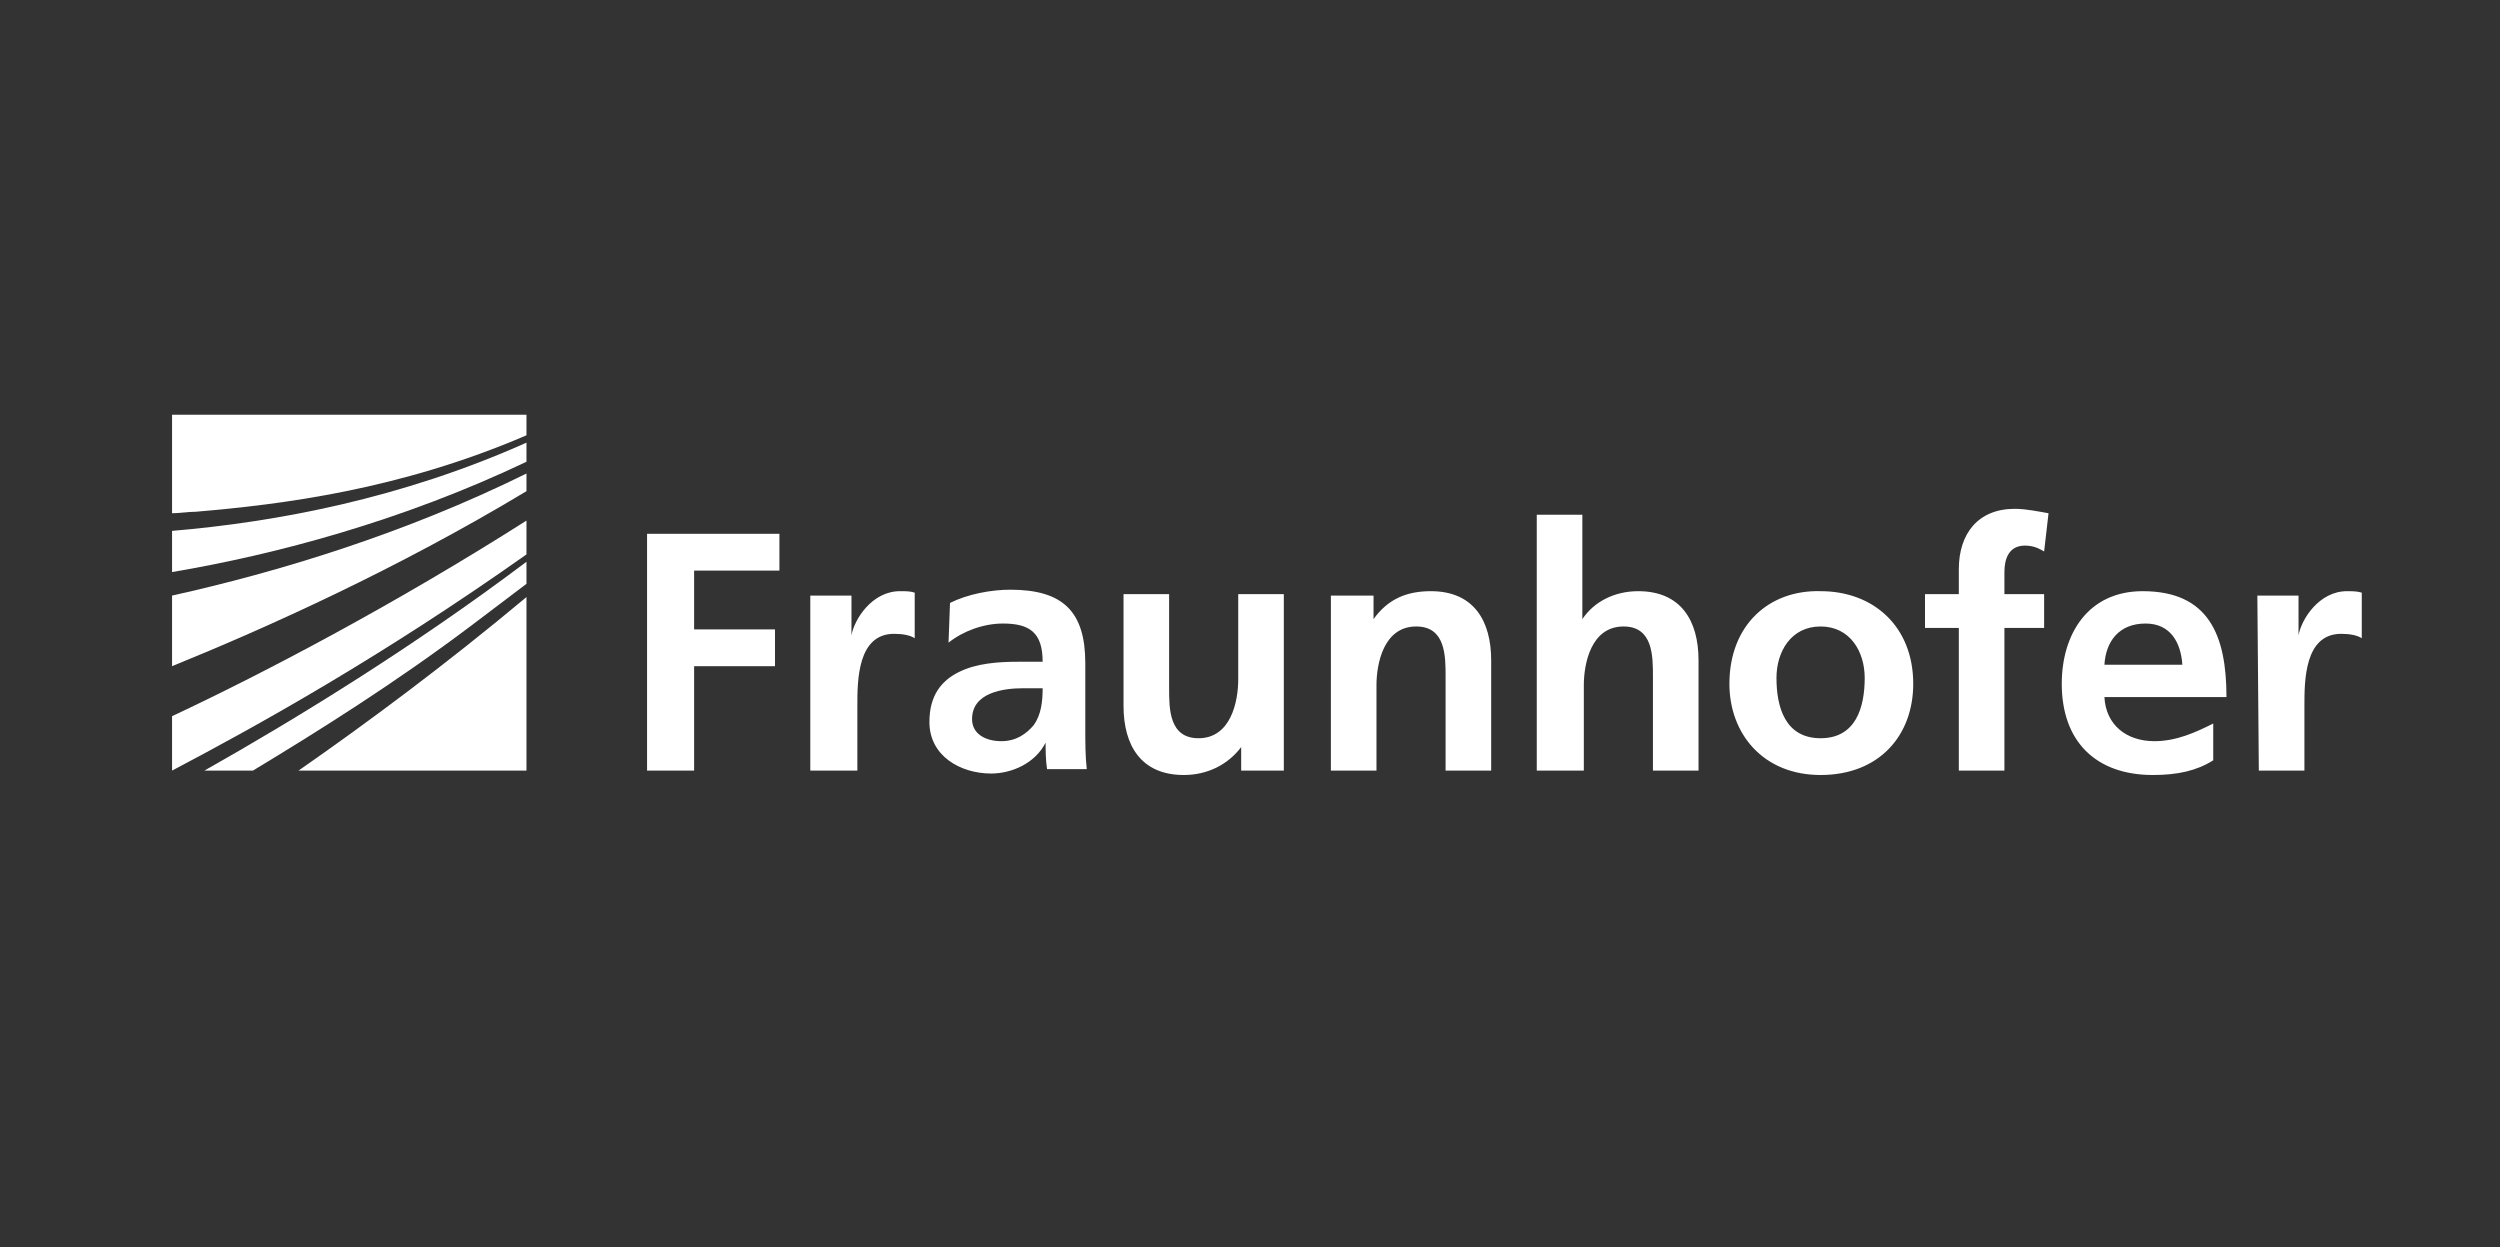 <?xml version="1.0" encoding="utf-8"?>
<!-- Generator: Adobe Illustrator 27.9.3, SVG Export Plug-In . SVG Version: 9.03 Build 53313)  -->
<svg version="1.1" id="Слой_1" xmlns="http://www.w3.org/2000/svg" xmlns:xlink="http://www.w3.org/1999/xlink" x="0px" y="0px"
	 viewBox="0 0 170 84.8" style="enable-background:new 0 0 170 84.8;" xml:space="preserve">
<rect x="0" y="0" width="170" height="84.8" fill="#333333" stroke="none"/>
<style type="text/css">
	.st0{fill:#FFFFFF;}
</style>
<path class="st0" d="M11.7,52.4c5.7-3,14.2-7.7,24.1-14.7v-2.3C27,41,18.1,45.7,11.7,48.7V52.4z"/>
<path class="st0" d="M11.7,45.3c6.4-2.6,15.3-6.6,24.1-11.9v-1.2c-8.3,4.1-16.9,6.7-24.1,8.3V45.3z"/>
<path class="st0" d="M35.8,52.4V40.6c-5.5,4.6-10.9,8.6-15.5,11.8H35.8z"/>
<path class="st0" d="M17.2,52.4c4.3-2.6,9.6-5.9,14.9-9.9c1.2-0.9,2.5-1.9,3.7-2.8v-1.5C28.1,44,20.1,48.9,13.9,52.4H17.2z"/>
<path class="st0" d="M11.7,38.9c7.1-1.2,15.7-3.5,24.1-7.5v-1.3c-8.5,3.8-17,5.4-24.1,6V38.9z"/>
<path class="st0" d="M11.7,28.1v6.8c0.5,0,1.1-0.1,1.6-0.1c5.9-0.5,13.9-1.5,22.5-5.2v-1.4H11.7z"/>
<path class="st0" d="M153.6,52.4h3.1V48c0-1.7,0-4.9,2.5-4.9c0.6,0,1.1,0.1,1.4,0.3v-3.1c-0.3-0.1-0.7-0.1-1-0.1
	c-1.9,0-3.1,1.9-3.3,3h0v-2.7h-2.8L153.6,52.4L153.6,52.4z M150.5,49.2c-1.2,0.6-2.5,1.2-4,1.2c-1.9,0-3.3-1.1-3.4-3h8.3
	c0-4.2-1.2-7.2-5.7-7.2c-3.7,0-5.5,2.9-5.5,6.3c0,3.9,2.3,6.2,6.2,6.2c1.7,0,3-0.3,4.1-1L150.5,49.2L150.5,49.2z M143.1,45.2
	c0.1-1.6,1-2.8,2.8-2.8c1.7,0,2.4,1.3,2.5,2.8H143.1z M133.2,52.4h3.1v-9.7h2.7v-2.3h-2.7v-1.5c0-0.9,0.3-1.8,1.4-1.8
	c0.7,0,1.1,0.3,1.3,0.4l0.3-2.6c-0.6-0.1-1.5-0.3-2.3-0.3c-2.5,0-3.8,1.7-3.8,4.1v1.7h-2.3v2.3h2.3L133.2,52.4L133.2,52.4z
	 M120.8,46.1c0-1.8,1-3.5,3-3.5c2,0,3,1.7,3,3.5c0,2-0.6,4.1-3,4.1C121.4,50.2,120.8,48.1,120.8,46.1 M117.6,46.5
	c0,3.4,2.3,6.2,6.2,6.2c4,0,6.3-2.7,6.3-6.2c0-3.9-2.7-6.3-6.3-6.3C120.3,40.1,117.6,42.5,117.6,46.5 M104.6,52.4h3.1v-5.8
	c0-1.5,0.5-4,2.7-4c2,0,2,2,2,3.4v6.4h3.1v-7.5c0-2.7-1.2-4.7-4.1-4.7c-1.6,0-3,0.7-3.8,1.9h0V35h-3.1V52.4z M90.5,52.4h3.1v-5.8
	c0-1.5,0.5-4,2.7-4c2,0,2,2,2,3.4v6.4h3.1v-7.5c0-2.7-1.2-4.7-4.1-4.7c-1.6,0-2.9,0.5-3.9,1.9h0v-1.6h-2.9V52.4z M87.3,40.4h-3.1
	v5.8c0,1.5-0.5,4-2.7,4c-2,0-2-2-2-3.4v-6.4h-3.1V48c0,2.7,1.2,4.7,4.1,4.7c1.6,0,3-0.7,3.9-1.9h0v1.6h2.9L87.3,40.4L87.3,40.4z
	 M66.1,48.9c0-1.8,2.1-2.1,3.5-2.1h1.3c0,0.9-0.1,1.8-0.6,2.5c-0.5,0.6-1.2,1.1-2.2,1.1C67,50.4,66.1,49.9,66.1,48.9 M64.5,43.7
	c1-0.8,2.4-1.3,3.7-1.3c1.8,0,2.7,0.6,2.7,2.6h-1.7c-1.3,0-2.8,0.1-4,0.7c-1.2,0.6-2,1.6-2,3.4c0,2.3,2.1,3.5,4.2,3.5
	c1.4,0,3-0.7,3.7-2.1h0c0,0.4,0,1.2,0.1,1.8h2.7c-0.1-0.9-0.1-1.8-0.1-2.7c0-0.9,0-1.8,0-3v-1.5c0-3.5-1.5-5-5.1-5
	c-1.3,0-2.9,0.3-4.1,0.9L64.5,43.7z M55.2,52.4h3.1V48c0-1.7,0-4.9,2.5-4.9c0.6,0,1.1,0.1,1.4,0.3v-3.1c-0.3-0.1-0.6-0.1-1-0.1
	c-1.9,0-3.1,1.9-3.3,3h0v-2.7h-2.8V52.4z M44,52.4h3.2v-7.1h5.5v-2.5h-5.5v-4H53v-2.5h-9V52.4z"/>
</svg>
